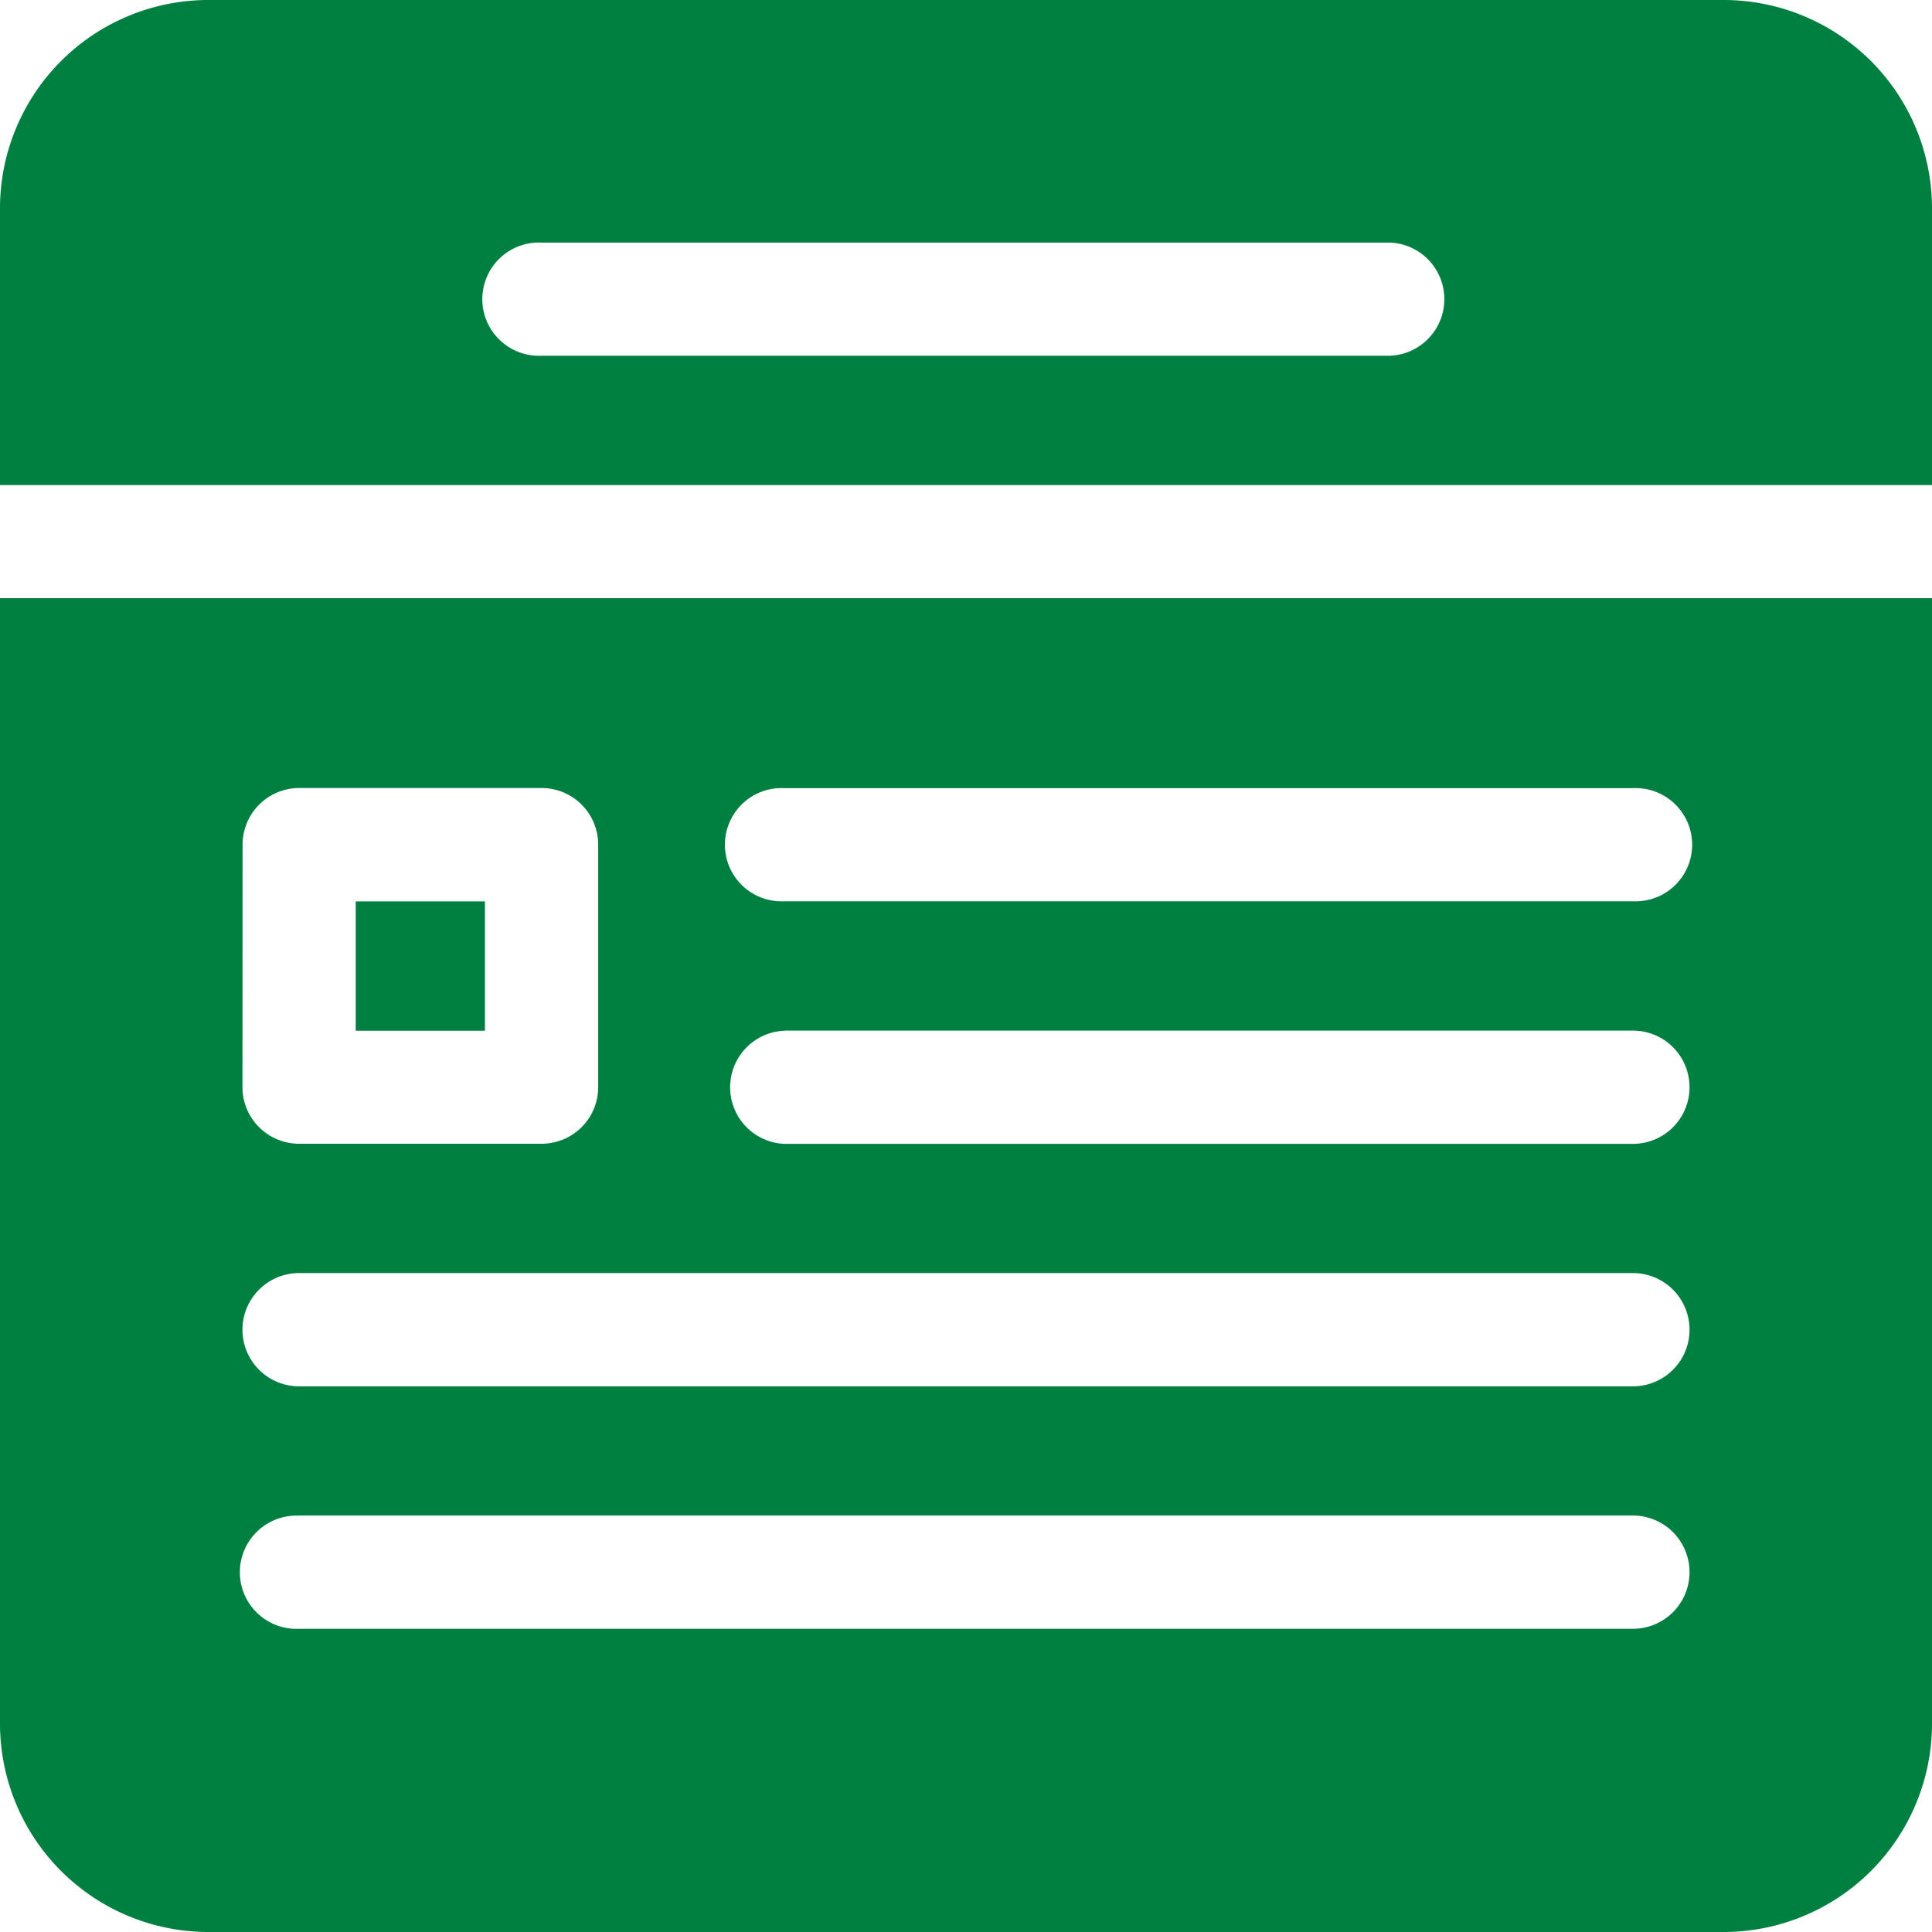 <svg xmlns="http://www.w3.org/2000/svg" width="16" height="16" viewBox="0 0 16 16">
  <g id="آیکون" transform="translate(-7 -7)">
    <g id="_006-newsfeed" data-name="006-newsfeed" transform="translate(7 7)">
      <path id="Path_422" data-name="Path 422" d="M94.27,238.867H95.34v1.071H94.27Zm0,0" transform="translate(-91.324 -231.402)" fill="#008040"/>
      <path id="Path_423" data-name="Path 423" d="M0,167.857a1.726,1.726,0,0,0,1.724,1.724H14.276A1.726,1.726,0,0,0,16,167.857v-9.322H0Zm6.494-7.749h7.029a.469.469,0,1,1,0,.937H6.494a.469.469,0,1,1,0-.937Zm0,2.008h7.029a.469.469,0,0,1,0,.938H6.494a.469.469,0,0,1,0-.937Zm-4.485-1.54a.469.469,0,0,1,.469-.469H4.485a.469.469,0,0,1,.469.469v2.008a.469.469,0,0,1-.469.469H2.477a.469.469,0,0,1-.469-.469Zm.469,3.548H13.523a.469.469,0,0,1,0,.938H2.477a.469.469,0,0,1,0-.938Zm0,2.008H13.523a.469.469,0,0,1,0,.938H2.477a.469.469,0,1,1,0-.937Zm0,0" transform="translate(0 -153.581)" fill="#008040"/>
      <path id="Path_424" data-name="Path 424" d="M14.276,0H1.724A1.726,1.726,0,0,0,0,1.724V4.017H16V1.724A1.726,1.726,0,0,0,14.276,0ZM11.514,2.946H4.485a.469.469,0,1,1,0-.937h7.029a.469.469,0,0,1,0,.937Zm0,0" transform="translate(0)" fill="#008040"/>
    </g>
  </g>
</svg>
